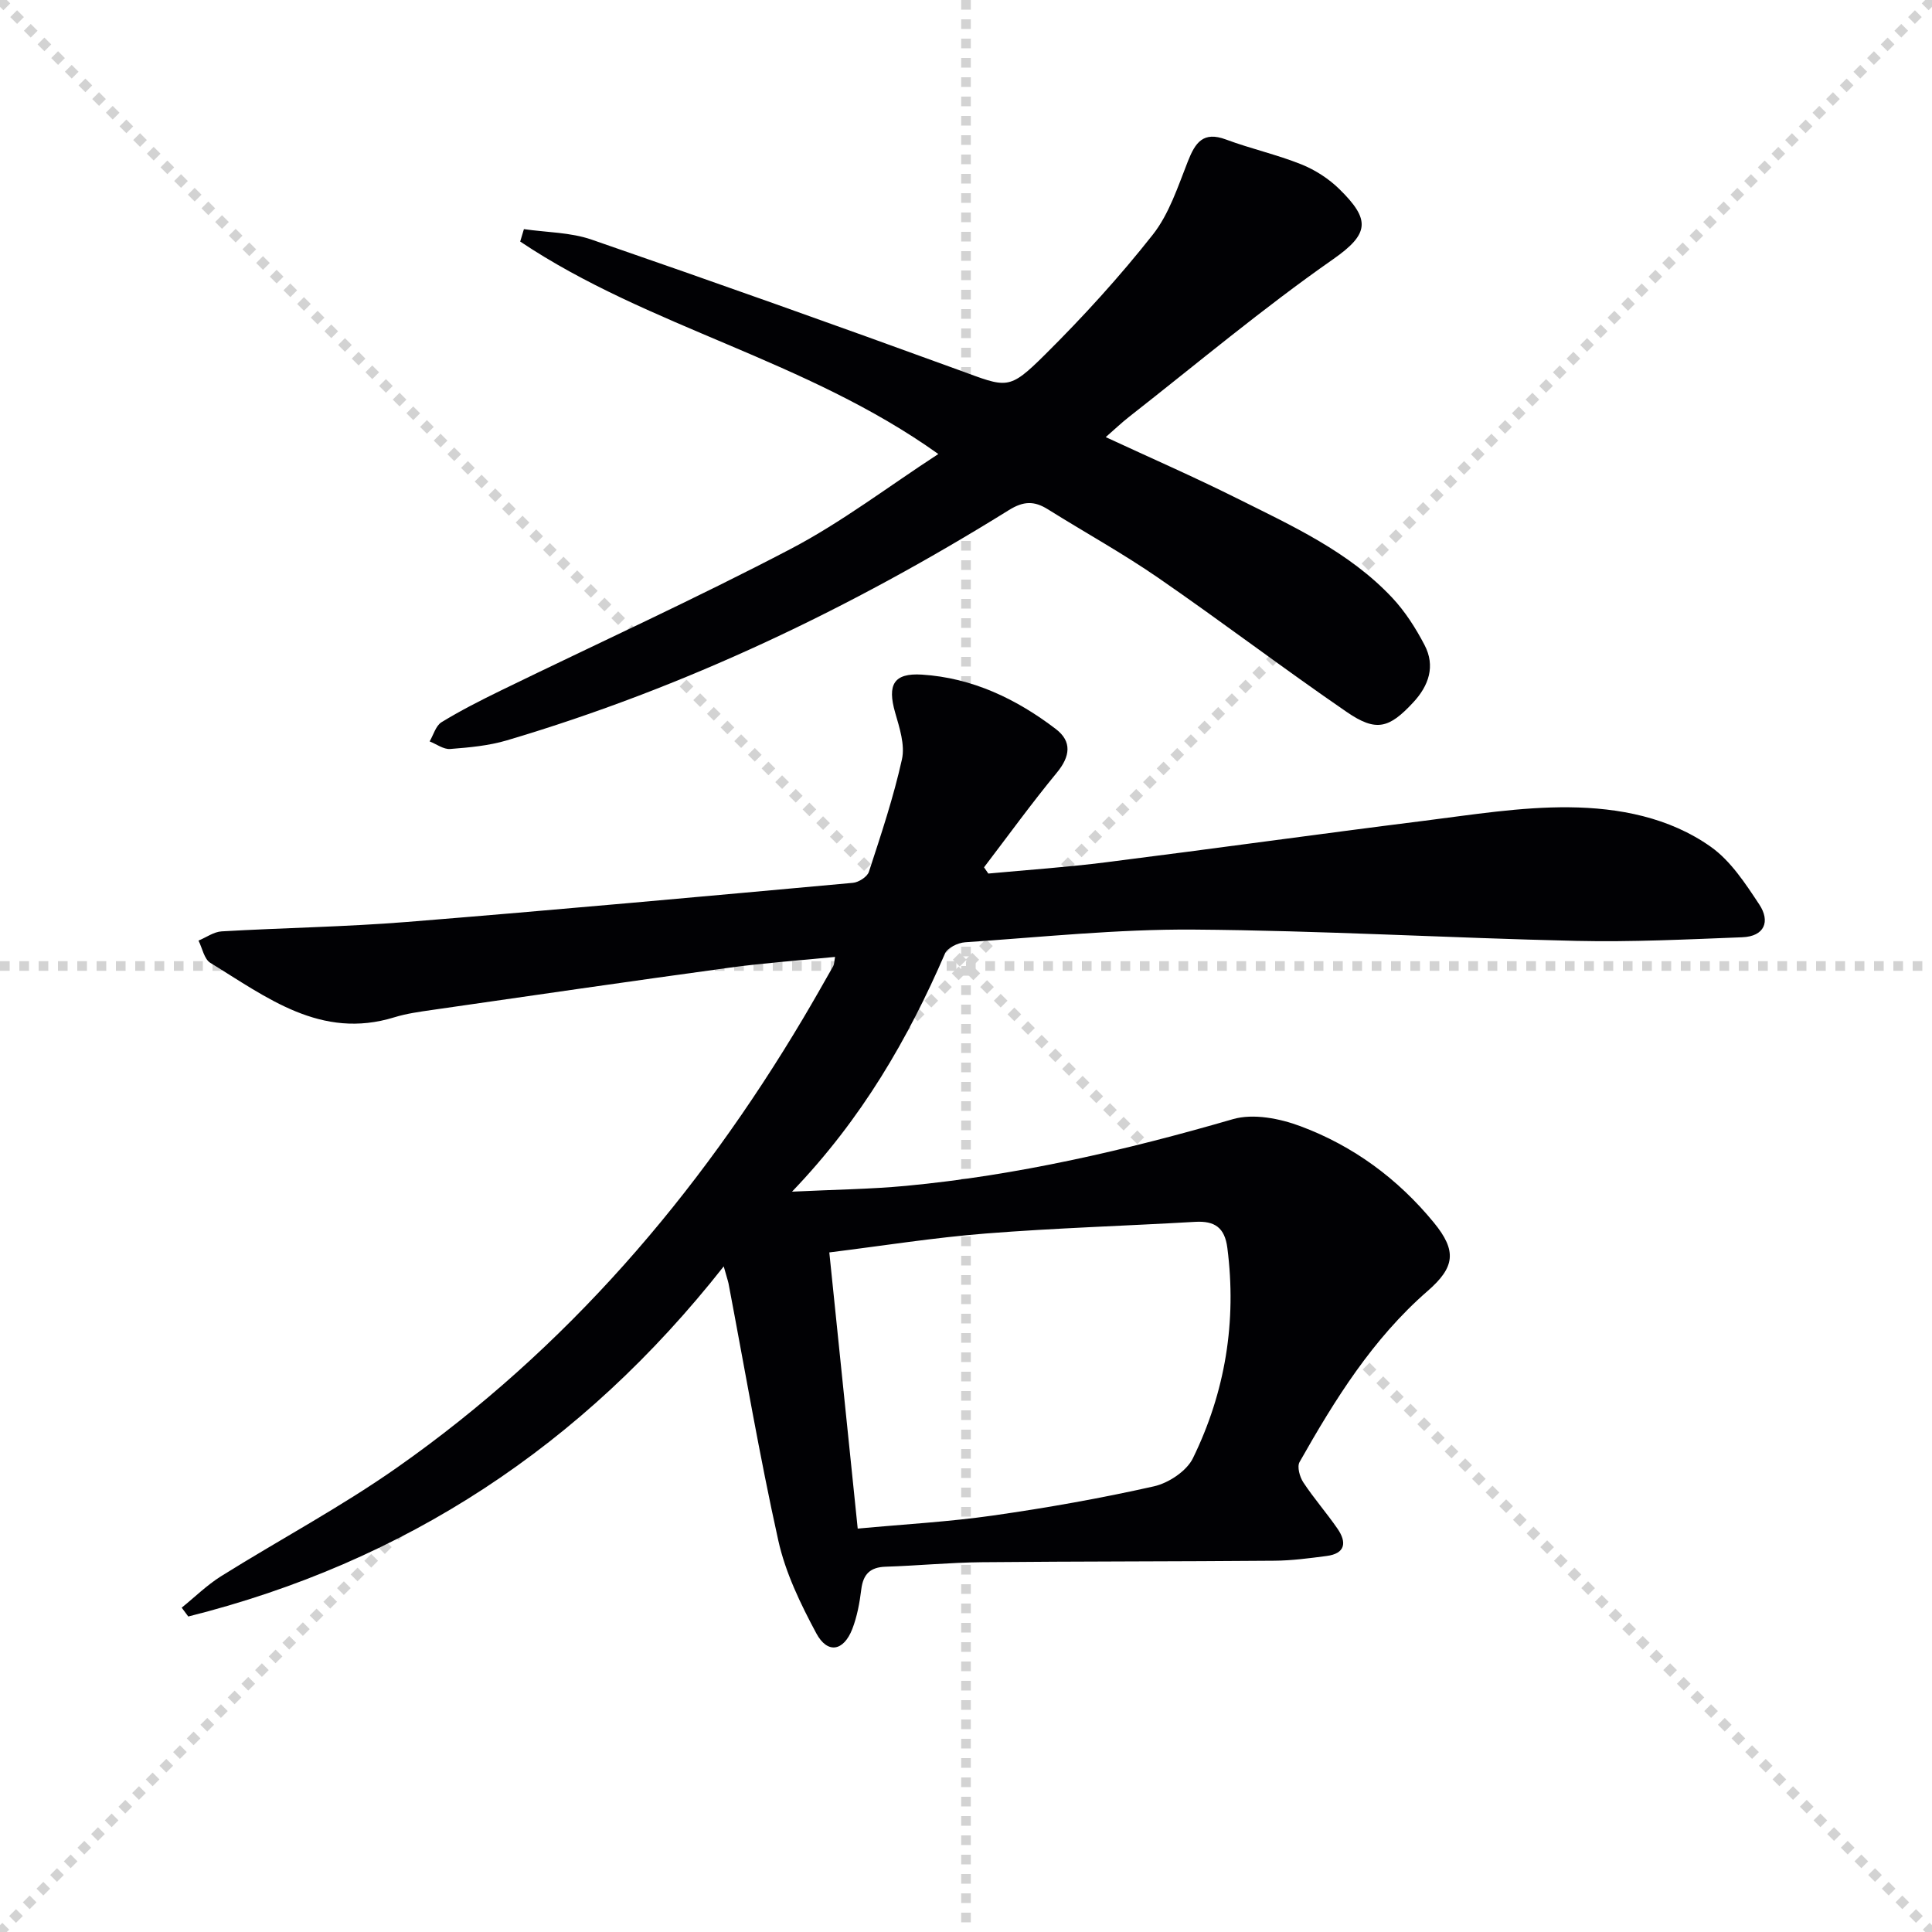 <svg enable-background="new 0 0 400 400" viewBox="0 0 400 400" xmlns="http://www.w3.org/2000/svg"><g stroke="lightgray" stroke-dasharray="1,1" stroke-width="1" transform="scale(2, 2)"><line x1="0" y1="0" x2="200" y2="200"></line><line x1="200" y1="0" x2="0" y2="200"></line><line x1="100" y1="0" x2="100" y2="200"></line><line x1="0" y1="100" x2="200" y2="100"></line></g><g fill="#010104"><path d="m149.84 262.19c-29.31 37.22-66.04 61.24-110.86 72.49-.45-.61-.91-1.22-1.36-1.83 2.7-2.18 5.21-4.66 8.12-6.49 12.12-7.58 24.81-14.33 36.48-22.53 35.02-24.59 62.29-56.36 84.07-93 2.12-3.57 4.17-7.19 6.22-10.8.22-.39.2-.93.38-1.91-7.43.74-14.66 1.24-21.81 2.22-20.56 2.81-41.09 5.8-61.62 8.76-2.62.38-5.29.74-7.81 1.52-15.21 4.7-26.44-4.14-38.1-11.27-1.28-.78-1.66-3.04-2.45-4.61 1.6-.66 3.17-1.82 4.8-1.91 12.78-.74 25.61-.93 38.36-1.95 30.8-2.48 61.57-5.3 92.34-8.1 1.19-.11 2.96-1.25 3.3-2.29 2.51-7.69 5.09-15.4 6.84-23.29.66-2.98-.51-6.53-1.41-9.67-1.66-5.78-.29-8.22 5.53-7.86 10.43.66 19.55 5.02 27.73 11.26 3.4 2.59 2.99 5.68.22 9.04-5.24 6.36-10.08 13.05-15.08 19.6.3.43.6.86.89 1.29 8.14-.76 16.3-1.31 24.41-2.34 21.91-2.76 43.79-5.82 65.7-8.57 10.02-1.26 20.11-2.91 30.15-2.81 10.28.1 20.73 2.08 29.35 8.2 4.11 2.92 7.15 7.6 10.01 11.92 2.33 3.52 1.08 6.61-3.52 6.79-11.44.44-22.91 1.01-34.34.75-26.44-.6-52.86-2.15-79.3-2.34-15.75-.11-31.53 1.57-47.28 2.63-1.47.1-3.64 1.14-4.15 2.33-7.66 17.65-17.13 34.14-31.67 49.3 8.83-.43 16.24-.51 23.59-1.2 23.05-2.18 45.47-7.36 67.69-13.81 4.21-1.22 9.69-.15 13.99 1.46 10.92 4.07 20.17 10.88 27.61 19.95 4.81 5.87 4.38 9.24-1.3 14.18-11.37 9.89-19.19 22.47-26.5 35.4-.55.97.03 3.07.77 4.2 2.19 3.32 4.84 6.34 7.1 9.62 1.93 2.81 1.63 5.12-2.26 5.63-3.61.47-7.26.96-10.89.98-20.16.17-40.32.12-60.48.31-6.65.06-13.28.72-19.93.93-3.21.1-4.66 1.54-5.05 4.69-.34 2.78-.86 5.61-1.86 8.2-1.8 4.63-5.14 5.22-7.46.89-3.26-6.08-6.38-12.53-7.86-19.2-3.92-17.64-6.93-35.48-10.31-53.24-.18-.79-.46-1.57-.99-3.52zm27.74 54.29c9.62-.9 18.91-1.4 28.09-2.72 11.14-1.59 22.26-3.56 33.24-6.03 3.03-.68 6.76-3.15 8.07-5.82 6.7-13.7 9.09-28.29 7.13-43.54-.54-4.22-2.62-5.63-6.66-5.4-14.43.84-28.9 1.27-43.31 2.41-10.69.84-21.32 2.54-32.44 3.92 1.96 19.15 3.88 37.77 5.88 57.18z"/><path d="m194.27 94c-27.46-19.61-59.95-26.17-86.57-43.99.26-.86.51-1.71.77-2.57 4.69.68 9.62.65 14.02 2.17 25.41 8.77 50.73 17.78 75.99 26.99 10.06 3.67 10.29 4.35 17.89-3.19 7.89-7.83 15.42-16.1 22.3-24.82 3.39-4.3 5.2-9.95 7.26-15.17 1.54-3.91 3.18-6.3 7.91-4.53 5.13 1.91 10.52 3.11 15.59 5.14 2.86 1.15 5.67 2.96 7.87 5.12 6.45 6.33 6.27 9.24-1.32 14.54-14.57 10.18-28.23 21.66-42.24 32.63-1.55 1.21-2.98 2.59-4.81 4.18 9.23 4.28 18.29 8.24 27.12 12.65 11.45 5.72 23.23 11.06 32.19 20.6 2.68 2.86 4.88 6.31 6.7 9.8 2.27 4.34.89 8.39-2.33 11.86-5.01 5.41-7.69 6.18-13.78 2-13.16-9.03-25.88-18.71-39.02-27.77-7.38-5.09-15.26-9.44-22.87-14.2-2.8-1.75-5.01-1.73-8.06.17-32.62 20.28-67.03 36.73-103.93 47.67-3.77 1.12-7.8 1.48-11.74 1.79-1.37.11-2.84-1.01-4.26-1.57.8-1.36 1.28-3.25 2.47-3.98 3.96-2.42 8.12-4.53 12.3-6.57 20.01-9.75 40.29-18.99 60-29.31 10.52-5.51 20.09-12.83 30.55-19.64z"/></g></svg>